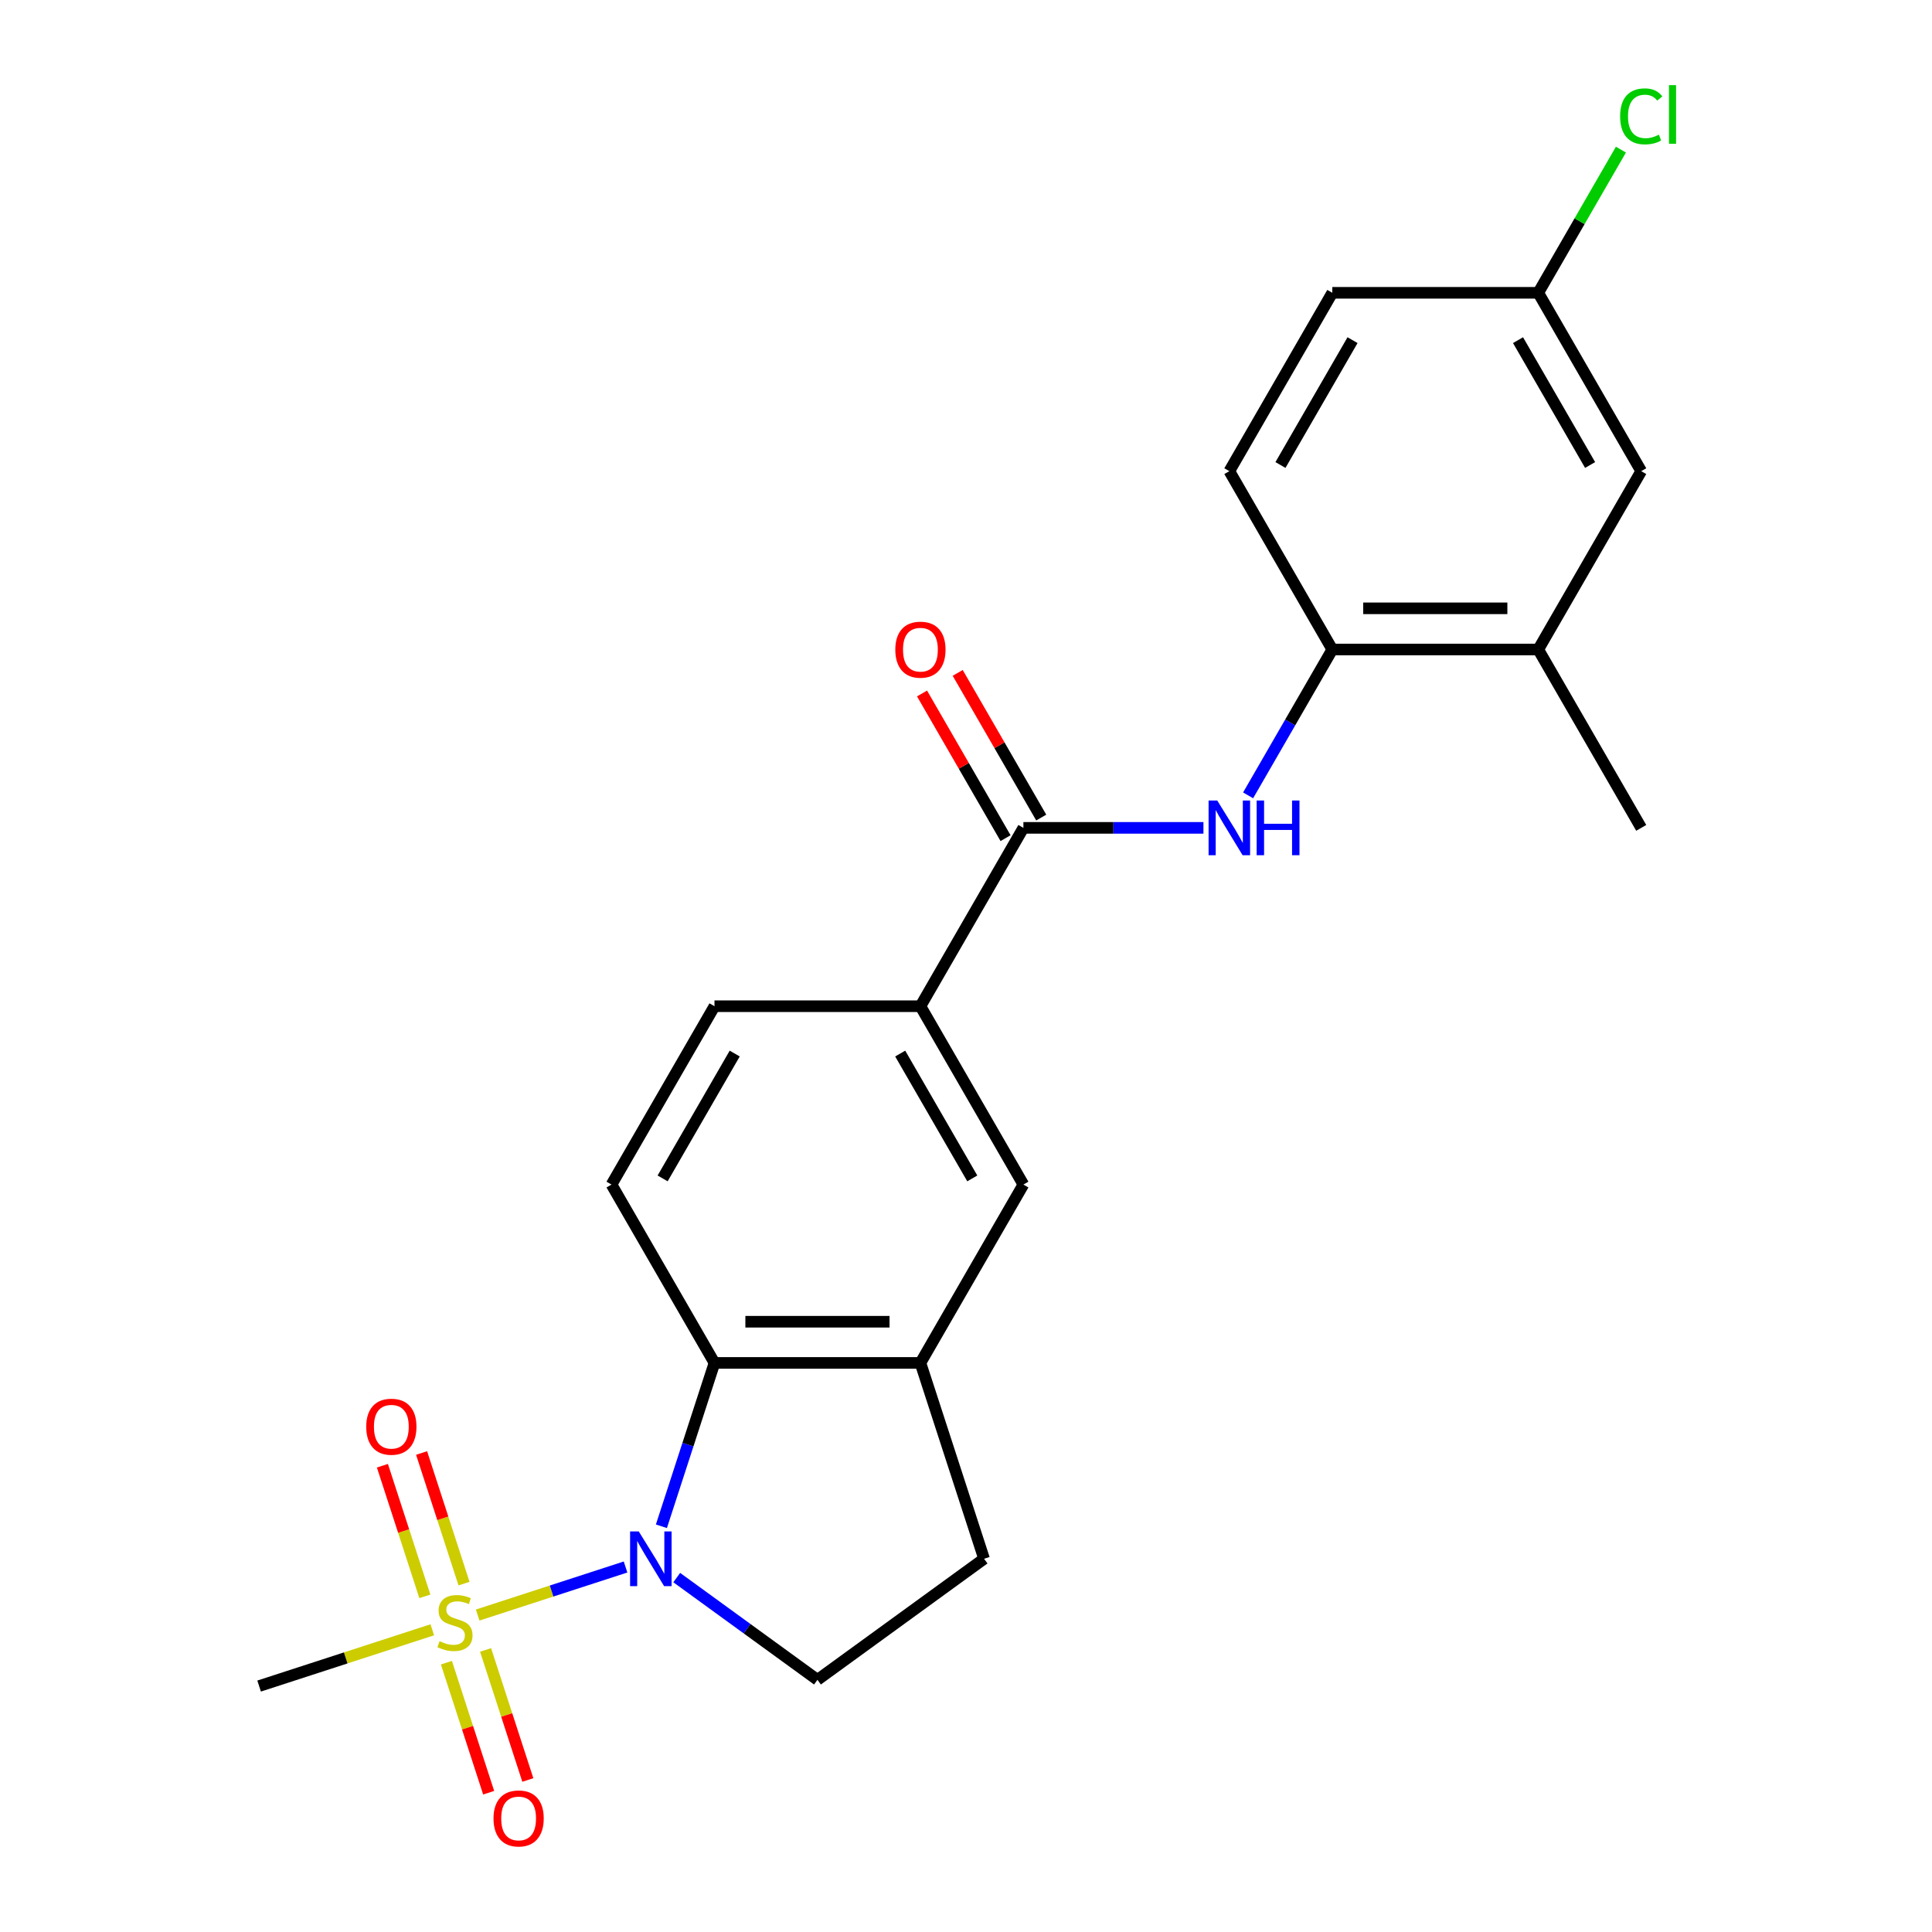 <?xml version='1.0' encoding='iso-8859-1'?>
<svg version='1.1' baseProfile='full'
              xmlns='http://www.w3.org/2000/svg'
                      xmlns:rdkit='http://www.rdkit.org/xml'
                      xmlns:xlink='http://www.w3.org/1999/xlink'
                  xml:space='preserve'
width='1000px' height='1000px' viewBox='0 0 1000 1000'>
<!-- END OF HEADER -->
<rect style='opacity:1.0;fill:#FFFFFF;stroke:none' width='1000' height='1000' x='0' y='0'> </rect>
<path class='bond-0' d='M 247.243,835.945 L 285.511,823.51' style='fill:none;fill-rule:evenodd;stroke:#CCCC00;stroke-width:6px;stroke-linecap:butt;stroke-linejoin:miter;stroke-opacity:1' />
<path class='bond-0' d='M 285.511,823.51 L 323.78,811.076' style='fill:none;fill-rule:evenodd;stroke:#0000FF;stroke-width:6px;stroke-linecap:butt;stroke-linejoin:miter;stroke-opacity:1' />
<path class='bond-10' d='M 240.182,819.682 L 229.198,785.877' style='fill:none;fill-rule:evenodd;stroke:#CCCC00;stroke-width:6px;stroke-linecap:butt;stroke-linejoin:miter;stroke-opacity:1' />
<path class='bond-10' d='M 229.198,785.877 L 218.214,752.072' style='fill:none;fill-rule:evenodd;stroke:#FF0000;stroke-width:6px;stroke-linecap:butt;stroke-linejoin:miter;stroke-opacity:1' />
<path class='bond-10' d='M 219.906,826.27 L 208.922,792.465' style='fill:none;fill-rule:evenodd;stroke:#CCCC00;stroke-width:6px;stroke-linecap:butt;stroke-linejoin:miter;stroke-opacity:1' />
<path class='bond-10' d='M 208.922,792.465 L 197.938,758.66' style='fill:none;fill-rule:evenodd;stroke:#FF0000;stroke-width:6px;stroke-linecap:butt;stroke-linejoin:miter;stroke-opacity:1' />
<path class='bond-11' d='M 231.06,860.6 L 241.996,894.254' style='fill:none;fill-rule:evenodd;stroke:#CCCC00;stroke-width:6px;stroke-linecap:butt;stroke-linejoin:miter;stroke-opacity:1' />
<path class='bond-11' d='M 241.996,894.254 L 252.931,927.909' style='fill:none;fill-rule:evenodd;stroke:#FF0000;stroke-width:6px;stroke-linecap:butt;stroke-linejoin:miter;stroke-opacity:1' />
<path class='bond-11' d='M 251.336,854.012 L 262.271,887.666' style='fill:none;fill-rule:evenodd;stroke:#CCCC00;stroke-width:6px;stroke-linecap:butt;stroke-linejoin:miter;stroke-opacity:1' />
<path class='bond-11' d='M 262.271,887.666 L 273.206,921.321' style='fill:none;fill-rule:evenodd;stroke:#FF0000;stroke-width:6px;stroke-linecap:butt;stroke-linejoin:miter;stroke-opacity:1' />
<path class='bond-18' d='M 223.753,843.577 L 178.936,858.139' style='fill:none;fill-rule:evenodd;stroke:#CCCC00;stroke-width:6px;stroke-linecap:butt;stroke-linejoin:miter;stroke-opacity:1' />
<path class='bond-18' d='M 178.936,858.139 L 134.119,872.7' style='fill:none;fill-rule:evenodd;stroke:#000000;stroke-width:6px;stroke-linecap:butt;stroke-linejoin:miter;stroke-opacity:1' />
<path class='bond-1' d='M 342.343,789.996 L 356.079,747.719' style='fill:none;fill-rule:evenodd;stroke:#0000FF;stroke-width:6px;stroke-linecap:butt;stroke-linejoin:miter;stroke-opacity:1' />
<path class='bond-1' d='M 356.079,747.719 L 369.816,705.443' style='fill:none;fill-rule:evenodd;stroke:#000000;stroke-width:6px;stroke-linecap:butt;stroke-linejoin:miter;stroke-opacity:1' />
<path class='bond-6' d='M 350.281,816.56 L 386.697,843.018' style='fill:none;fill-rule:evenodd;stroke:#0000FF;stroke-width:6px;stroke-linecap:butt;stroke-linejoin:miter;stroke-opacity:1' />
<path class='bond-6' d='M 386.697,843.018 L 423.113,869.476' style='fill:none;fill-rule:evenodd;stroke:#000000;stroke-width:6px;stroke-linecap:butt;stroke-linejoin:miter;stroke-opacity:1' />
<path class='bond-4' d='M 369.816,705.443 L 476.411,705.443' style='fill:none;fill-rule:evenodd;stroke:#000000;stroke-width:6px;stroke-linecap:butt;stroke-linejoin:miter;stroke-opacity:1' />
<path class='bond-4' d='M 385.805,684.124 L 460.422,684.124' style='fill:none;fill-rule:evenodd;stroke:#000000;stroke-width:6px;stroke-linecap:butt;stroke-linejoin:miter;stroke-opacity:1' />
<path class='bond-9' d='M 369.816,705.443 L 316.518,613.128' style='fill:none;fill-rule:evenodd;stroke:#000000;stroke-width:6px;stroke-linecap:butt;stroke-linejoin:miter;stroke-opacity:1' />
<path class='bond-2' d='M 529.709,428.5 L 476.411,520.814' style='fill:none;fill-rule:evenodd;stroke:#000000;stroke-width:6px;stroke-linecap:butt;stroke-linejoin:miter;stroke-opacity:1' />
<path class='bond-3' d='M 529.709,428.5 L 576.304,428.5' style='fill:none;fill-rule:evenodd;stroke:#000000;stroke-width:6px;stroke-linecap:butt;stroke-linejoin:miter;stroke-opacity:1' />
<path class='bond-3' d='M 576.304,428.5 L 622.899,428.5' style='fill:none;fill-rule:evenodd;stroke:#0000FF;stroke-width:6px;stroke-linecap:butt;stroke-linejoin:miter;stroke-opacity:1' />
<path class='bond-14' d='M 538.94,423.17 L 517.321,385.725' style='fill:none;fill-rule:evenodd;stroke:#000000;stroke-width:6px;stroke-linecap:butt;stroke-linejoin:miter;stroke-opacity:1' />
<path class='bond-14' d='M 517.321,385.725 L 495.703,348.281' style='fill:none;fill-rule:evenodd;stroke:#FF0000;stroke-width:6px;stroke-linecap:butt;stroke-linejoin:miter;stroke-opacity:1' />
<path class='bond-14' d='M 520.477,433.83 L 498.859,396.385' style='fill:none;fill-rule:evenodd;stroke:#000000;stroke-width:6px;stroke-linecap:butt;stroke-linejoin:miter;stroke-opacity:1' />
<path class='bond-14' d='M 498.859,396.385 L 477.24,358.94' style='fill:none;fill-rule:evenodd;stroke:#FF0000;stroke-width:6px;stroke-linecap:butt;stroke-linejoin:miter;stroke-opacity:1' />
<path class='bond-7' d='M 646.018,411.675 L 667.81,373.93' style='fill:none;fill-rule:evenodd;stroke:#0000FF;stroke-width:6px;stroke-linecap:butt;stroke-linejoin:miter;stroke-opacity:1' />
<path class='bond-7' d='M 667.81,373.93 L 689.602,336.185' style='fill:none;fill-rule:evenodd;stroke:#000000;stroke-width:6px;stroke-linecap:butt;stroke-linejoin:miter;stroke-opacity:1' />
<path class='bond-8' d='M 476.411,705.443 L 529.709,613.128' style='fill:none;fill-rule:evenodd;stroke:#000000;stroke-width:6px;stroke-linecap:butt;stroke-linejoin:miter;stroke-opacity:1' />
<path class='bond-23' d='M 476.411,705.443 L 509.351,806.821' style='fill:none;fill-rule:evenodd;stroke:#000000;stroke-width:6px;stroke-linecap:butt;stroke-linejoin:miter;stroke-opacity:1' />
<path class='bond-5' d='M 476.411,520.814 L 369.816,520.814' style='fill:none;fill-rule:evenodd;stroke:#000000;stroke-width:6px;stroke-linecap:butt;stroke-linejoin:miter;stroke-opacity:1' />
<path class='bond-24' d='M 476.411,520.814 L 529.709,613.128' style='fill:none;fill-rule:evenodd;stroke:#000000;stroke-width:6px;stroke-linecap:butt;stroke-linejoin:miter;stroke-opacity:1' />
<path class='bond-24' d='M 465.943,545.321 L 503.251,609.941' style='fill:none;fill-rule:evenodd;stroke:#000000;stroke-width:6px;stroke-linecap:butt;stroke-linejoin:miter;stroke-opacity:1' />
<path class='bond-13' d='M 423.113,869.476 L 509.351,806.821' style='fill:none;fill-rule:evenodd;stroke:#000000;stroke-width:6px;stroke-linecap:butt;stroke-linejoin:miter;stroke-opacity:1' />
<path class='bond-12' d='M 689.602,336.185 L 796.197,336.185' style='fill:none;fill-rule:evenodd;stroke:#000000;stroke-width:6px;stroke-linecap:butt;stroke-linejoin:miter;stroke-opacity:1' />
<path class='bond-12' d='M 705.591,314.866 L 780.208,314.866' style='fill:none;fill-rule:evenodd;stroke:#000000;stroke-width:6px;stroke-linecap:butt;stroke-linejoin:miter;stroke-opacity:1' />
<path class='bond-17' d='M 689.602,336.185 L 636.304,243.871' style='fill:none;fill-rule:evenodd;stroke:#000000;stroke-width:6px;stroke-linecap:butt;stroke-linejoin:miter;stroke-opacity:1' />
<path class='bond-15' d='M 316.518,613.128 L 369.816,520.814' style='fill:none;fill-rule:evenodd;stroke:#000000;stroke-width:6px;stroke-linecap:butt;stroke-linejoin:miter;stroke-opacity:1' />
<path class='bond-15' d='M 342.975,609.941 L 380.284,545.321' style='fill:none;fill-rule:evenodd;stroke:#000000;stroke-width:6px;stroke-linecap:butt;stroke-linejoin:miter;stroke-opacity:1' />
<path class='bond-16' d='M 796.197,336.185 L 849.495,243.871' style='fill:none;fill-rule:evenodd;stroke:#000000;stroke-width:6px;stroke-linecap:butt;stroke-linejoin:miter;stroke-opacity:1' />
<path class='bond-22' d='M 796.197,336.185 L 849.495,428.5' style='fill:none;fill-rule:evenodd;stroke:#000000;stroke-width:6px;stroke-linecap:butt;stroke-linejoin:miter;stroke-opacity:1' />
<path class='bond-25' d='M 849.495,243.871 L 796.197,151.557' style='fill:none;fill-rule:evenodd;stroke:#000000;stroke-width:6px;stroke-linecap:butt;stroke-linejoin:miter;stroke-opacity:1' />
<path class='bond-25' d='M 823.037,240.684 L 785.729,176.064' style='fill:none;fill-rule:evenodd;stroke:#000000;stroke-width:6px;stroke-linecap:butt;stroke-linejoin:miter;stroke-opacity:1' />
<path class='bond-20' d='M 636.304,243.871 L 689.602,151.557' style='fill:none;fill-rule:evenodd;stroke:#000000;stroke-width:6px;stroke-linecap:butt;stroke-linejoin:miter;stroke-opacity:1' />
<path class='bond-20' d='M 662.762,240.684 L 700.07,176.064' style='fill:none;fill-rule:evenodd;stroke:#000000;stroke-width:6px;stroke-linecap:butt;stroke-linejoin:miter;stroke-opacity:1' />
<path class='bond-19' d='M 796.197,151.557 L 689.602,151.557' style='fill:none;fill-rule:evenodd;stroke:#000000;stroke-width:6px;stroke-linecap:butt;stroke-linejoin:miter;stroke-opacity:1' />
<path class='bond-21' d='M 796.197,151.557 L 817.591,114.502' style='fill:none;fill-rule:evenodd;stroke:#000000;stroke-width:6px;stroke-linecap:butt;stroke-linejoin:miter;stroke-opacity:1' />
<path class='bond-21' d='M 817.591,114.502 L 838.984,77.447' style='fill:none;fill-rule:evenodd;stroke:#00CC00;stroke-width:6px;stroke-linecap:butt;stroke-linejoin:miter;stroke-opacity:1' />
<path  class='atom-0' d='M 227.498 849.481
Q 227.818 849.601, 229.138 850.161
Q 230.458 850.721, 231.898 851.081
Q 233.378 851.401, 234.818 851.401
Q 237.498 851.401, 239.058 850.121
Q 240.618 848.801, 240.618 846.521
Q 240.618 844.961, 239.818 844.001
Q 239.058 843.041, 237.858 842.521
Q 236.658 842.001, 234.658 841.401
Q 232.138 840.641, 230.618 839.921
Q 229.138 839.201, 228.058 837.681
Q 227.018 836.161, 227.018 833.601
Q 227.018 830.041, 229.418 827.841
Q 231.858 825.641, 236.658 825.641
Q 239.938 825.641, 243.658 827.201
L 242.738 830.281
Q 239.338 828.881, 236.778 828.881
Q 234.018 828.881, 232.498 830.041
Q 230.978 831.161, 231.018 833.121
Q 231.018 834.641, 231.778 835.561
Q 232.578 836.481, 233.698 837.001
Q 234.858 837.521, 236.778 838.121
Q 239.338 838.921, 240.858 839.721
Q 242.378 840.521, 243.458 842.161
Q 244.578 843.761, 244.578 846.521
Q 244.578 850.441, 241.938 852.561
Q 239.338 854.641, 234.978 854.641
Q 232.458 854.641, 230.538 854.081
Q 228.658 853.561, 226.418 852.641
L 227.498 849.481
' fill='#CCCC00'/>
<path  class='atom-1' d='M 330.616 792.661
L 339.896 807.661
Q 340.816 809.141, 342.296 811.821
Q 343.776 814.501, 343.856 814.661
L 343.856 792.661
L 347.616 792.661
L 347.616 820.981
L 343.736 820.981
L 333.776 804.581
Q 332.616 802.661, 331.376 800.461
Q 330.176 798.261, 329.816 797.581
L 329.816 820.981
L 326.136 820.981
L 326.136 792.661
L 330.616 792.661
' fill='#0000FF'/>
<path  class='atom-4' d='M 630.044 414.34
L 639.324 429.34
Q 640.244 430.82, 641.724 433.5
Q 643.204 436.18, 643.284 436.34
L 643.284 414.34
L 647.044 414.34
L 647.044 442.66
L 643.164 442.66
L 633.204 426.26
Q 632.044 424.34, 630.804 422.14
Q 629.604 419.94, 629.244 419.26
L 629.244 442.66
L 625.564 442.66
L 625.564 414.34
L 630.044 414.34
' fill='#0000FF'/>
<path  class='atom-4' d='M 650.444 414.34
L 654.284 414.34
L 654.284 426.38
L 668.764 426.38
L 668.764 414.34
L 672.604 414.34
L 672.604 442.66
L 668.764 442.66
L 668.764 429.58
L 654.284 429.58
L 654.284 442.66
L 650.444 442.66
L 650.444 414.34
' fill='#0000FF'/>
<path  class='atom-11' d='M 189.558 738.462
Q 189.558 731.662, 192.918 727.862
Q 196.278 724.062, 202.558 724.062
Q 208.838 724.062, 212.198 727.862
Q 215.558 731.662, 215.558 738.462
Q 215.558 745.342, 212.158 749.262
Q 208.758 753.142, 202.558 753.142
Q 196.318 753.142, 192.918 749.262
Q 189.558 745.382, 189.558 738.462
M 202.558 749.942
Q 206.878 749.942, 209.198 747.062
Q 211.558 744.142, 211.558 738.462
Q 211.558 732.902, 209.198 730.102
Q 206.878 727.262, 202.558 727.262
Q 198.238 727.262, 195.878 730.062
Q 193.558 732.862, 193.558 738.462
Q 193.558 744.182, 195.878 747.062
Q 198.238 749.942, 202.558 749.942
' fill='#FF0000'/>
<path  class='atom-12' d='M 255.437 941.219
Q 255.437 934.419, 258.797 930.619
Q 262.157 926.819, 268.437 926.819
Q 274.717 926.819, 278.077 930.619
Q 281.437 934.419, 281.437 941.219
Q 281.437 948.099, 278.037 952.019
Q 274.637 955.899, 268.437 955.899
Q 262.197 955.899, 258.797 952.019
Q 255.437 948.139, 255.437 941.219
M 268.437 952.699
Q 272.757 952.699, 275.077 949.819
Q 277.437 946.899, 277.437 941.219
Q 277.437 935.659, 275.077 932.859
Q 272.757 930.019, 268.437 930.019
Q 264.117 930.019, 261.757 932.819
Q 259.437 935.619, 259.437 941.219
Q 259.437 946.939, 261.757 949.819
Q 264.117 952.699, 268.437 952.699
' fill='#FF0000'/>
<path  class='atom-15' d='M 463.411 336.265
Q 463.411 329.465, 466.771 325.665
Q 470.131 321.865, 476.411 321.865
Q 482.691 321.865, 486.051 325.665
Q 489.411 329.465, 489.411 336.265
Q 489.411 343.145, 486.011 347.065
Q 482.611 350.945, 476.411 350.945
Q 470.171 350.945, 466.771 347.065
Q 463.411 343.185, 463.411 336.265
M 476.411 347.745
Q 480.731 347.745, 483.051 344.865
Q 485.411 341.945, 485.411 336.265
Q 485.411 330.705, 483.051 327.905
Q 480.731 325.065, 476.411 325.065
Q 472.091 325.065, 469.731 327.865
Q 467.411 330.665, 467.411 336.265
Q 467.411 341.985, 469.731 344.865
Q 472.091 347.745, 476.411 347.745
' fill='#FF0000'/>
<path  class='atom-22' d='M 838.575 60.222
Q 838.575 53.182, 841.855 49.502
Q 845.175 45.782, 851.455 45.782
Q 857.295 45.782, 860.415 49.903
L 857.775 52.062
Q 855.495 49.062, 851.455 49.062
Q 847.175 49.062, 844.895 51.943
Q 842.655 54.782, 842.655 60.222
Q 842.655 65.823, 844.975 68.703
Q 847.335 71.582, 851.895 71.582
Q 855.015 71.582, 858.655 69.703
L 859.775 72.703
Q 858.295 73.662, 856.055 74.222
Q 853.815 74.782, 851.335 74.782
Q 845.175 74.782, 841.855 71.022
Q 838.575 67.263, 838.575 60.222
' fill='#00CC00'/>
<path  class='atom-22' d='M 863.855 44.062
L 867.535 44.062
L 867.535 74.422
L 863.855 74.422
L 863.855 44.062
' fill='#00CC00'/>
</svg>
